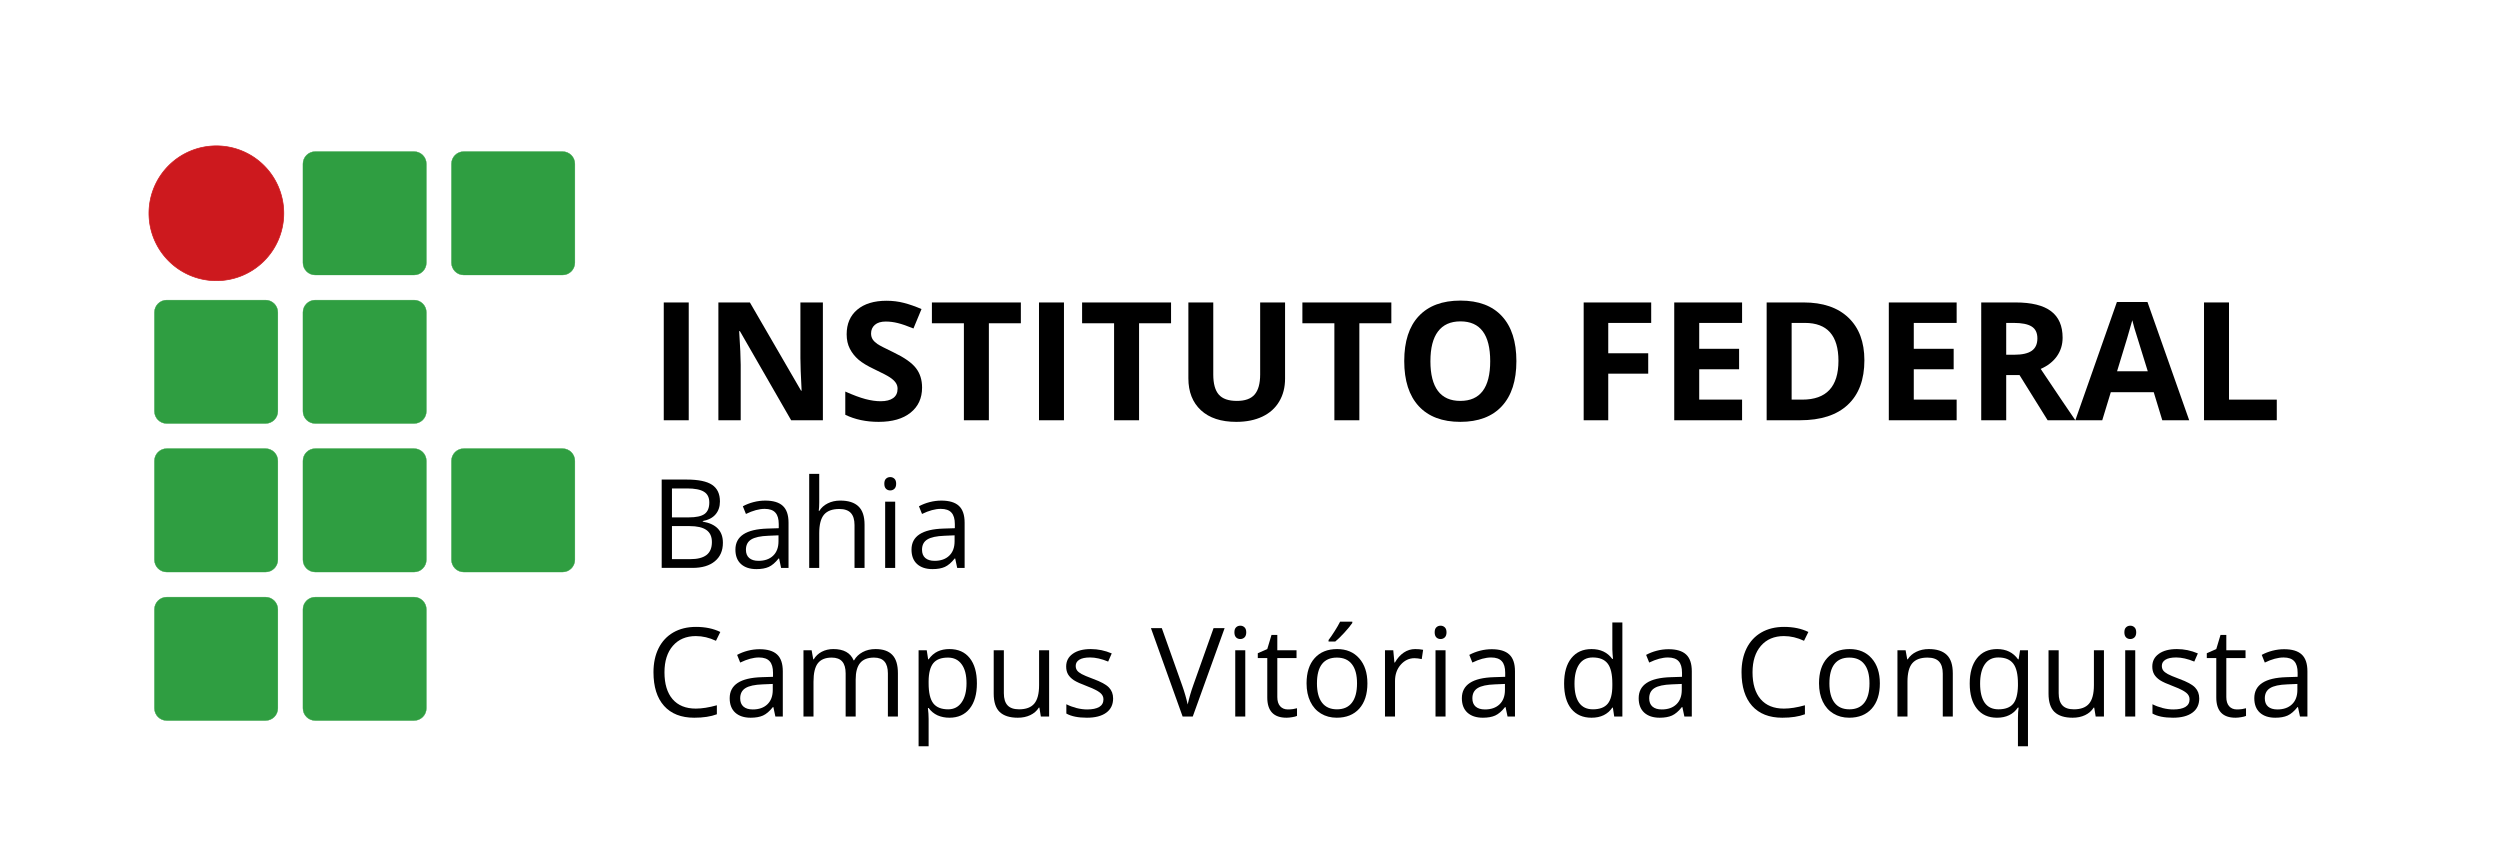 <?xml version="1.0" encoding="UTF-8" standalone="no"?>
<svg
   xmlns:dc="http://purl.org/dc/elements/1.1/"
   xmlns:cc="http://creativecommons.org/ns#"
   xmlns:rdf="http://www.w3.org/1999/02/22-rdf-syntax-ns#"
   xmlns:svg="http://www.w3.org/2000/svg"
   xmlns="http://www.w3.org/2000/svg"
   xmlns:sodipodi="http://sodipodi.sourceforge.net/DTD/sodipodi-0.dtd"
   xmlns:inkscape="http://www.inkscape.org/namespaces/inkscape"
   width="2040"
   height="706"
   viewBox="0 0 539.75 186.796"
   version="1.1"
   id="svg8"
   inkscape:version="0.92.5 (2060ec1f9f, 2020-04-08)"
   sodipodi:docname="MARCA_IFBA_CAMPUS_HORIZONTAL_curta_tipografia_preta_CMYK_VITORIA_CONQUISTA.svg">
  <title
     id="title3527">MARCA_IFBA_CAMPUS_HORIZONTAL_curta_tipografia_preta_CMYK_VITORIA CONQUISTA</title>
  <defs
     id="defs2" />
  <sodipodi:namedview
     id="base"
     pagecolor="#ffffff"
     bordercolor="#666666"
     borderopacity="1.0"
     inkscape:pageopacity="0.0"
     inkscape:pageshadow="2"
     inkscape:zoom="0.32"
     inkscape:cx="290.82137"
     inkscape:cy="-108.6542"
     inkscape:document-units="mm"
     inkscape:current-layer="layer4"
     inkscape:document-rotation="0"
     showgrid="false"
     showguides="true"
     inkscape:guide-bbox="true"
     units="px"
     inkscape:window-width="1848"
     inkscape:window-height="1016"
     inkscape:window-x="972"
     inkscape:window-y="27"
     inkscape:window-maximized="1">
    <inkscape:grid
       type="xygrid"
       id="grid833" />
  </sodipodi:namedview>
  <g
     inkscape:groupmode="layer"
     id="layer2"
     inkscape:label="matriz de fundo"
     style="display:none;opacity:0"
     sodipodi:insensitive="true">
    <g
       id="g1597"
       style="display:inline;opacity:1;mix-blend-mode:normal">
      <rect
         style="opacity:0.232;mix-blend-mode:normal;fill:#b3b3b3;fill-opacity:1;stroke:#b3b3b3;stroke-width:0.082;stroke-miterlimit:4;stroke-dasharray:none;stroke-dashoffset:1.1"
         id="rect1274"
         width="26.638"
         height="26.638"
         x="1.281"
         y="0.664"
         rx="2.656"
         ry="2.656" />
      <rect
         style="opacity:0.232;mix-blend-mode:normal;fill:#b3b3b3;fill-opacity:1;stroke:#b3b3b3;stroke-width:0.082;stroke-miterlimit:4;stroke-dasharray:none;stroke-dashoffset:1.1"
         id="rect1295"
         width="26.638"
         height="26.638"
         x="65.41"
         y="0.664"
         rx="2.656"
         ry="2.656" />
      <rect
         style="opacity:0.232;mix-blend-mode:normal;fill:#b3b3b3;fill-opacity:1;stroke:#b3b3b3;stroke-width:0.082;stroke-miterlimit:4;stroke-dasharray:none;stroke-dashoffset:1.1"
         id="rect1297"
         width="26.638"
         height="26.638"
         x="33.346"
         y="0.664"
         rx="2.656"
         ry="2.656" />
      <rect
         style="opacity:0.232;mix-blend-mode:normal;fill:#b3b3b3;fill-opacity:1;stroke:#b3b3b3;stroke-width:0.082;stroke-miterlimit:4;stroke-dasharray:none;stroke-dashoffset:1.1"
         id="rect1299"
         width="26.638"
         height="26.638"
         x="161.603"
         y="0.664"
         rx="2.656"
         ry="2.656" />
      <rect
         style="opacity:0.232;mix-blend-mode:normal;fill:#b3b3b3;fill-opacity:1;stroke:#b3b3b3;stroke-width:0.082;stroke-miterlimit:4;stroke-dasharray:none;stroke-dashoffset:1.1"
         id="rect1301"
         width="26.638"
         height="26.638"
         x="129.539"
         y="0.664"
         rx="2.656"
         ry="2.656" />
      <rect
         style="opacity:0.232;mix-blend-mode:normal;fill:#b3b3b3;fill-opacity:1;stroke:#b3b3b3;stroke-width:0.082;stroke-miterlimit:4;stroke-dasharray:none;stroke-dashoffset:1.1"
         id="rect1303"
         width="26.638"
         height="26.638"
         x="97.474"
         y="0.664"
         rx="2.656"
         ry="2.656" />
      <rect
         style="display:inline;opacity:0.232;mix-blend-mode:normal;fill:#b3b3b3;fill-opacity:1;stroke:#b3b3b3;stroke-width:0.082;stroke-miterlimit:4;stroke-dasharray:none;stroke-dashoffset:1.1"
         id="rect1274-4"
         width="26.638"
         height="26.638"
         x="193.668"
         y="0.664"
         rx="2.656"
         ry="2.656" />
      <rect
         style="display:inline;opacity:0.232;mix-blend-mode:normal;fill:#b3b3b3;fill-opacity:1;stroke:#b3b3b3;stroke-width:0.082;stroke-miterlimit:4;stroke-dasharray:none;stroke-dashoffset:1.1"
         id="rect1295-2"
         width="26.638"
         height="26.638"
         x="257.796"
         y="0.664"
         rx="2.656"
         ry="2.656" />
      <rect
         style="display:inline;opacity:0.232;mix-blend-mode:normal;fill:#b3b3b3;fill-opacity:1;stroke:#b3b3b3;stroke-width:0.082;stroke-miterlimit:4;stroke-dasharray:none;stroke-dashoffset:1.1"
         id="rect1297-5"
         width="26.638"
         height="26.638"
         x="225.732"
         y="0.664"
         rx="2.656"
         ry="2.656" />
      <rect
         style="display:inline;opacity:0.232;mix-blend-mode:normal;fill:#b3b3b3;fill-opacity:1;stroke:#b3b3b3;stroke-width:0.082;stroke-miterlimit:4;stroke-dasharray:none;stroke-dashoffset:1.1"
         id="rect1299-9"
         width="26.638"
         height="26.638"
         x="353.989"
         y="0.664"
         rx="2.656"
         ry="2.656" />
      <rect
         style="display:inline;opacity:0.232;mix-blend-mode:normal;fill:#b3b3b3;fill-opacity:1;stroke:#b3b3b3;stroke-width:0.082;stroke-miterlimit:4;stroke-dasharray:none;stroke-dashoffset:1.1"
         id="rect1301-1"
         width="26.638"
         height="26.638"
         x="321.925"
         y="0.664"
         rx="2.656"
         ry="2.656" />
      <rect
         style="display:inline;opacity:0.232;mix-blend-mode:normal;fill:#b3b3b3;fill-opacity:1;stroke:#b3b3b3;stroke-width:0.082;stroke-miterlimit:4;stroke-dasharray:none;stroke-dashoffset:1.1"
         id="rect1303-3"
         width="26.638"
         height="26.638"
         x="289.861"
         y="0.664"
         rx="2.656"
         ry="2.656" />
      <rect
         style="display:inline;opacity:0.232;mix-blend-mode:normal;fill:#b3b3b3;fill-opacity:1;stroke:#b3b3b3;stroke-width:0.082;stroke-miterlimit:4;stroke-dasharray:none;stroke-dashoffset:1.1"
         id="rect1299-9-4"
         width="26.638"
         height="26.638"
         x="450.182"
         y="0.664"
         rx="2.656"
         ry="2.656" />
      <rect
         style="display:inline;opacity:0.232;mix-blend-mode:normal;fill:#b3b3b3;fill-opacity:1;stroke:#b3b3b3;stroke-width:0.082;stroke-miterlimit:4;stroke-dasharray:none;stroke-dashoffset:1.1"
         id="rect1301-1-1"
         width="26.638"
         height="26.638"
         x="418.118"
         y="0.664"
         rx="2.656"
         ry="2.656" />
      <rect
         style="display:inline;opacity:0.232;mix-blend-mode:normal;fill:#b3b3b3;fill-opacity:1;stroke:#b3b3b3;stroke-width:0.082;stroke-miterlimit:4;stroke-dasharray:none;stroke-dashoffset:1.1"
         id="rect1303-3-0"
         width="26.638"
         height="26.638"
         x="386.054"
         y="0.664"
         rx="2.656"
         ry="2.656" />
      <rect
         style="display:inline;opacity:0.232;mix-blend-mode:normal;fill:#b3b3b3;fill-opacity:1;stroke:#b3b3b3;stroke-width:0.082;stroke-miterlimit:4;stroke-dasharray:none;stroke-dashoffset:1.1"
         id="rect1274-7"
         width="26.638"
         height="26.638"
         x="1.281"
         y="32.728"
         rx="2.656"
         ry="2.656" />
      <rect
         style="display:inline;opacity:0.232;mix-blend-mode:normal;fill:#b3b3b3;fill-opacity:1;stroke:#b3b3b3;stroke-width:0.082;stroke-miterlimit:4;stroke-dasharray:none;stroke-dashoffset:1.1"
         id="rect1295-5"
         width="26.638"
         height="26.638"
         x="65.41"
         y="32.728"
         rx="2.656"
         ry="2.656" />
      <rect
         style="display:inline;opacity:0.232;mix-blend-mode:normal;fill:#b3b3b3;fill-opacity:1;stroke:#b3b3b3;stroke-width:0.082;stroke-miterlimit:4;stroke-dasharray:none;stroke-dashoffset:1.1"
         id="rect1297-1"
         width="26.638"
         height="26.638"
         x="33.396"
         y="32.728"
         rx="2.656"
         ry="2.656" />
      <rect
         style="display:inline;opacity:0.232;mix-blend-mode:normal;fill:#b3b3b3;fill-opacity:1;stroke:#b3b3b3;stroke-width:0.082;stroke-miterlimit:4;stroke-dasharray:none;stroke-dashoffset:1.1"
         id="rect1299-5"
         width="26.638"
         height="26.638"
         x="161.603"
         y="32.728"
         rx="2.656"
         ry="2.656" />
      <rect
         style="display:inline;opacity:0.232;mix-blend-mode:normal;fill:#b3b3b3;fill-opacity:1;stroke:#b3b3b3;stroke-width:0.082;stroke-miterlimit:4;stroke-dasharray:none;stroke-dashoffset:1.1"
         id="rect1301-4"
         width="26.638"
         height="26.638"
         x="129.539"
         y="32.728"
         rx="2.656"
         ry="2.656" />
      <rect
         style="display:inline;opacity:0.232;mix-blend-mode:normal;fill:#b3b3b3;fill-opacity:1;stroke:#b3b3b3;stroke-width:0.082;stroke-miterlimit:4;stroke-dasharray:none;stroke-dashoffset:1.1"
         id="rect1303-39"
         width="26.638"
         height="26.638"
         x="97.474"
         y="32.728"
         rx="2.656"
         ry="2.656" />
      <rect
         style="display:inline;opacity:0.232;mix-blend-mode:normal;fill:#b3b3b3;fill-opacity:1;stroke:#b3b3b3;stroke-width:0.082;stroke-miterlimit:4;stroke-dasharray:none;stroke-dashoffset:1.1"
         id="rect1274-4-4"
         width="26.638"
         height="26.638"
         x="193.668"
         y="32.728"
         rx="2.656"
         ry="2.656" />
      <rect
         style="display:inline;opacity:0.232;mix-blend-mode:normal;fill:#b3b3b3;fill-opacity:1;stroke:#b3b3b3;stroke-width:0.082;stroke-miterlimit:4;stroke-dasharray:none;stroke-dashoffset:1.1"
         id="rect1295-2-9"
         width="26.638"
         height="26.638"
         x="257.796"
         y="32.728"
         rx="2.656"
         ry="2.656" />
      <rect
         style="display:inline;opacity:0.232;mix-blend-mode:normal;fill:#b3b3b3;fill-opacity:1;stroke:#b3b3b3;stroke-width:0.082;stroke-miterlimit:4;stroke-dasharray:none;stroke-dashoffset:1.1"
         id="rect1297-5-2"
         width="26.638"
         height="26.638"
         x="225.732"
         y="32.728"
         rx="2.656"
         ry="2.656" />
      <rect
         style="display:inline;opacity:0.232;mix-blend-mode:normal;fill:#b3b3b3;fill-opacity:1;stroke:#b3b3b3;stroke-width:0.082;stroke-miterlimit:4;stroke-dasharray:none;stroke-dashoffset:1.1"
         id="rect1299-9-0"
         width="26.638"
         height="26.638"
         x="353.989"
         y="32.728"
         rx="2.656"
         ry="2.656" />
      <rect
         style="display:inline;opacity:0.232;mix-blend-mode:normal;fill:#b3b3b3;fill-opacity:1;stroke:#b3b3b3;stroke-width:0.082;stroke-miterlimit:4;stroke-dasharray:none;stroke-dashoffset:1.1"
         id="rect1301-1-6"
         width="26.638"
         height="26.638"
         x="321.925"
         y="32.728"
         rx="2.656"
         ry="2.656" />
      <rect
         style="display:inline;opacity:0.232;mix-blend-mode:normal;fill:#b3b3b3;fill-opacity:1;stroke:#b3b3b3;stroke-width:0.082;stroke-miterlimit:4;stroke-dasharray:none;stroke-dashoffset:1.1"
         id="rect1303-3-2"
         width="26.638"
         height="26.638"
         x="289.861"
         y="32.728"
         rx="2.656"
         ry="2.656" />
      <rect
         style="display:inline;opacity:0.232;mix-blend-mode:normal;fill:#b3b3b3;fill-opacity:1;stroke:#b3b3b3;stroke-width:0.082;stroke-miterlimit:4;stroke-dasharray:none;stroke-dashoffset:1.1"
         id="rect1299-9-4-0"
         width="26.638"
         height="26.638"
         x="450.182"
         y="32.728"
         rx="2.656"
         ry="2.656" />
      <rect
         style="display:inline;opacity:0.232;mix-blend-mode:normal;fill:#b3b3b3;fill-opacity:1;stroke:#b3b3b3;stroke-width:0.082;stroke-miterlimit:4;stroke-dasharray:none;stroke-dashoffset:1.1"
         id="rect1301-1-1-9"
         width="26.638"
         height="26.638"
         x="418.118"
         y="32.728"
         rx="2.656"
         ry="2.656" />
      <rect
         style="display:inline;opacity:0.232;mix-blend-mode:normal;fill:#b3b3b3;fill-opacity:1;stroke:#b3b3b3;stroke-width:0.082;stroke-miterlimit:4;stroke-dasharray:none;stroke-dashoffset:1.1"
         id="rect1303-3-0-6"
         width="26.638"
         height="26.638"
         x="386.054"
         y="32.728"
         rx="2.656"
         ry="2.656" />
      <rect
         style="display:inline;opacity:0.232;mix-blend-mode:normal;fill:#b3b3b3;fill-opacity:1;stroke:#b3b3b3;stroke-width:0.082;stroke-miterlimit:4;stroke-dasharray:none;stroke-dashoffset:1.1"
         id="rect1274-41"
         width="26.638"
         height="26.638"
         x="1.281"
         y="64.792"
         rx="2.656"
         ry="2.656" />
      <rect
         style="display:inline;opacity:0.232;mix-blend-mode:normal;fill:#b3b3b3;fill-opacity:1;stroke:#b3b3b3;stroke-width:0.082;stroke-miterlimit:4;stroke-dasharray:none;stroke-dashoffset:1.1"
         id="rect1295-9"
         width="26.638"
         height="26.638"
         x="65.41"
         y="64.792"
         rx="2.656"
         ry="2.656" />
      <rect
         style="display:inline;opacity:0.232;mix-blend-mode:normal;fill:#b3b3b3;fill-opacity:1;stroke:#b3b3b3;stroke-width:0.082;stroke-miterlimit:4;stroke-dasharray:none;stroke-dashoffset:1.1"
         id="rect1297-8"
         width="26.638"
         height="26.638"
         x="33.346"
         y="64.792"
         rx="2.656"
         ry="2.656" />
      <rect
         style="display:inline;opacity:0.232;mix-blend-mode:normal;fill:#b3b3b3;fill-opacity:1;stroke:#b3b3b3;stroke-width:0.082;stroke-miterlimit:4;stroke-dasharray:none;stroke-dashoffset:1.1"
         id="rect1299-6"
         width="26.638"
         height="26.638"
         x="161.603"
         y="64.792"
         rx="2.656"
         ry="2.656" />
      <rect
         style="display:inline;opacity:0.232;mix-blend-mode:normal;fill:#b3b3b3;fill-opacity:1;stroke:#b3b3b3;stroke-width:0.082;stroke-miterlimit:4;stroke-dasharray:none;stroke-dashoffset:1.1"
         id="rect1301-8"
         width="26.638"
         height="26.638"
         x="129.539"
         y="64.792"
         rx="2.656"
         ry="2.656" />
      <rect
         style="display:inline;opacity:0.232;mix-blend-mode:normal;fill:#b3b3b3;fill-opacity:1;stroke:#b3b3b3;stroke-width:0.082;stroke-miterlimit:4;stroke-dasharray:none;stroke-dashoffset:1.1"
         id="rect1303-8"
         width="26.638"
         height="26.638"
         x="97.474"
         y="64.792"
         rx="2.656"
         ry="2.656" />
      <rect
         style="display:inline;opacity:0.232;mix-blend-mode:normal;fill:#b3b3b3;fill-opacity:1;stroke:#b3b3b3;stroke-width:0.082;stroke-miterlimit:4;stroke-dasharray:none;stroke-dashoffset:1.1"
         id="rect1274-4-42"
         width="26.638"
         height="26.638"
         x="193.668"
         y="64.792"
         rx="2.656"
         ry="2.656" />
      <rect
         style="display:inline;opacity:0.232;mix-blend-mode:normal;fill:#b3b3b3;fill-opacity:1;stroke:#b3b3b3;stroke-width:0.082;stroke-miterlimit:4;stroke-dasharray:none;stroke-dashoffset:1.1"
         id="rect1295-2-98"
         width="26.638"
         height="26.638"
         x="257.796"
         y="64.792"
         rx="2.656"
         ry="2.656" />
      <rect
         style="display:inline;opacity:0.232;mix-blend-mode:normal;fill:#b3b3b3;fill-opacity:1;stroke:#b3b3b3;stroke-width:0.082;stroke-miterlimit:4;stroke-dasharray:none;stroke-dashoffset:1.1"
         id="rect1297-5-1"
         width="26.638"
         height="26.638"
         x="225.732"
         y="64.792"
         rx="2.656"
         ry="2.656" />
      <rect
         style="display:inline;opacity:0.232;mix-blend-mode:normal;fill:#b3b3b3;fill-opacity:1;stroke:#b3b3b3;stroke-width:0.082;stroke-miterlimit:4;stroke-dasharray:none;stroke-dashoffset:1.1"
         id="rect1299-9-2"
         width="26.638"
         height="26.638"
         x="353.989"
         y="64.792"
         rx="2.656"
         ry="2.656" />
      <rect
         style="display:inline;opacity:0.232;mix-blend-mode:normal;fill:#b3b3b3;fill-opacity:1;stroke:#b3b3b3;stroke-width:0.082;stroke-miterlimit:4;stroke-dasharray:none;stroke-dashoffset:1.1"
         id="rect1301-1-2"
         width="26.638"
         height="26.638"
         x="321.925"
         y="64.792"
         rx="2.656"
         ry="2.656" />
      <rect
         style="display:inline;opacity:0.232;mix-blend-mode:normal;fill:#b3b3b3;fill-opacity:1;stroke:#b3b3b3;stroke-width:0.082;stroke-miterlimit:4;stroke-dasharray:none;stroke-dashoffset:1.1"
         id="rect1303-3-3"
         width="26.638"
         height="26.638"
         x="289.861"
         y="64.792"
         rx="2.656"
         ry="2.656" />
      <rect
         style="display:inline;opacity:0.232;mix-blend-mode:normal;fill:#b3b3b3;fill-opacity:1;stroke:#b3b3b3;stroke-width:0.082;stroke-miterlimit:4;stroke-dasharray:none;stroke-dashoffset:1.1"
         id="rect1299-9-4-8"
         width="26.638"
         height="26.638"
         x="450.182"
         y="64.792"
         rx="2.656"
         ry="2.656" />
      <rect
         style="display:inline;opacity:0.232;mix-blend-mode:normal;fill:#b3b3b3;fill-opacity:1;stroke:#b3b3b3;stroke-width:0.082;stroke-miterlimit:4;stroke-dasharray:none;stroke-dashoffset:1.1"
         id="rect1301-1-1-8"
         width="26.638"
         height="26.638"
         x="418.118"
         y="64.792"
         rx="2.656"
         ry="2.656" />
      <rect
         style="display:inline;opacity:0.232;mix-blend-mode:normal;fill:#b3b3b3;fill-opacity:1;stroke:#b3b3b3;stroke-width:0.082;stroke-miterlimit:4;stroke-dasharray:none;stroke-dashoffset:1.1"
         id="rect1303-3-0-2"
         width="26.638"
         height="26.638"
         x="386.054"
         y="64.792"
         rx="2.656"
         ry="2.656" />
      <rect
         style="display:inline;opacity:0.232;mix-blend-mode:normal;fill:#b3b3b3;fill-opacity:1;stroke:#b3b3b3;stroke-width:0.082;stroke-miterlimit:4;stroke-dasharray:none;stroke-dashoffset:1.1"
         id="rect1274-7-8"
         width="26.638"
         height="26.638"
         x="1.281"
         y="96.857"
         rx="2.656"
         ry="2.656" />
      <rect
         style="display:inline;opacity:0.232;mix-blend-mode:normal;fill:#b3b3b3;fill-opacity:1;stroke:#b3b3b3;stroke-width:0.082;stroke-miterlimit:4;stroke-dasharray:none;stroke-dashoffset:1.1"
         id="rect1295-5-9"
         width="26.638"
         height="26.638"
         x="65.41"
         y="96.857"
         rx="2.656"
         ry="2.656" />
      <rect
         style="display:inline;opacity:0.232;mix-blend-mode:normal;fill:#b3b3b3;fill-opacity:1;stroke:#b3b3b3;stroke-width:0.082;stroke-miterlimit:4;stroke-dasharray:none;stroke-dashoffset:1.1"
         id="rect1297-1-5"
         width="26.638"
         height="26.638"
         x="33.346"
         y="96.857"
         rx="2.656"
         ry="2.656" />
      <rect
         style="display:inline;opacity:0.232;mix-blend-mode:normal;fill:#b3b3b3;fill-opacity:1;stroke:#b3b3b3;stroke-width:0.082;stroke-miterlimit:4;stroke-dasharray:none;stroke-dashoffset:1.1"
         id="rect1299-5-3"
         width="26.638"
         height="26.638"
         x="161.603"
         y="96.857"
         rx="2.656"
         ry="2.656" />
      <rect
         style="display:inline;opacity:0.232;mix-blend-mode:normal;fill:#b3b3b3;fill-opacity:1;stroke:#b3b3b3;stroke-width:0.082;stroke-miterlimit:4;stroke-dasharray:none;stroke-dashoffset:1.1"
         id="rect1301-4-4"
         width="26.638"
         height="26.638"
         x="129.539"
         y="96.857"
         rx="2.656"
         ry="2.656" />
      <rect
         style="display:inline;opacity:0.232;mix-blend-mode:normal;fill:#b3b3b3;fill-opacity:1;stroke:#b3b3b3;stroke-width:0.082;stroke-miterlimit:4;stroke-dasharray:none;stroke-dashoffset:1.1"
         id="rect1303-39-8"
         width="26.638"
         height="26.638"
         x="97.474"
         y="96.857"
         rx="2.656"
         ry="2.656" />
      <rect
         style="display:inline;opacity:0.232;mix-blend-mode:normal;fill:#b3b3b3;fill-opacity:1;stroke:#b3b3b3;stroke-width:0.082;stroke-miterlimit:4;stroke-dasharray:none;stroke-dashoffset:1.1"
         id="rect1274-4-4-1"
         width="26.638"
         height="26.638"
         x="193.668"
         y="96.857"
         rx="2.656"
         ry="2.656" />
      <rect
         style="display:inline;opacity:0.232;mix-blend-mode:normal;fill:#b3b3b3;fill-opacity:1;stroke:#b3b3b3;stroke-width:0.082;stroke-miterlimit:4;stroke-dasharray:none;stroke-dashoffset:1.1"
         id="rect1295-2-9-2"
         width="26.638"
         height="26.638"
         x="257.796"
         y="96.857"
         rx="2.656"
         ry="2.656" />
      <rect
         style="display:inline;opacity:0.232;mix-blend-mode:normal;fill:#b3b3b3;fill-opacity:1;stroke:#b3b3b3;stroke-width:0.082;stroke-miterlimit:4;stroke-dasharray:none;stroke-dashoffset:1.1"
         id="rect1297-5-2-9"
         width="26.638"
         height="26.638"
         x="225.732"
         y="96.857"
         rx="2.656"
         ry="2.656" />
      <rect
         style="display:inline;opacity:0.232;mix-blend-mode:normal;fill:#b3b3b3;fill-opacity:1;stroke:#b3b3b3;stroke-width:0.082;stroke-miterlimit:4;stroke-dasharray:none;stroke-dashoffset:1.1"
         id="rect1299-9-0-5"
         width="26.638"
         height="26.638"
         x="353.989"
         y="96.857"
         rx="2.656"
         ry="2.656" />
      <rect
         style="display:inline;opacity:0.232;mix-blend-mode:normal;fill:#b3b3b3;fill-opacity:1;stroke:#b3b3b3;stroke-width:0.082;stroke-miterlimit:4;stroke-dasharray:none;stroke-dashoffset:1.1"
         id="rect1301-1-6-0"
         width="26.638"
         height="26.638"
         x="321.925"
         y="96.857"
         rx="2.656"
         ry="2.656" />
      <rect
         style="display:inline;opacity:0.232;mix-blend-mode:normal;fill:#b3b3b3;fill-opacity:1;stroke:#b3b3b3;stroke-width:0.082;stroke-miterlimit:4;stroke-dasharray:none;stroke-dashoffset:1.1"
         id="rect1303-3-2-4"
         width="26.638"
         height="26.638"
         x="289.861"
         y="96.857"
         rx="2.656"
         ry="2.656" />
      <rect
         style="display:inline;opacity:0.232;mix-blend-mode:normal;fill:#b3b3b3;fill-opacity:1;stroke:#b3b3b3;stroke-width:0.082;stroke-miterlimit:4;stroke-dasharray:none;stroke-dashoffset:1.1"
         id="rect1299-9-4-0-6"
         width="26.638"
         height="26.638"
         x="450.182"
         y="96.857"
         rx="2.656"
         ry="2.656" />
      <rect
         style="display:inline;opacity:0.232;mix-blend-mode:normal;fill:#b3b3b3;fill-opacity:1;stroke:#b3b3b3;stroke-width:0.082;stroke-miterlimit:4;stroke-dasharray:none;stroke-dashoffset:1.1"
         id="rect1301-1-1-9-6"
         width="26.638"
         height="26.638"
         x="418.118"
         y="96.857"
         rx="2.656"
         ry="2.656" />
      <rect
         style="display:inline;opacity:0.232;mix-blend-mode:normal;fill:#b3b3b3;fill-opacity:1;stroke:#b3b3b3;stroke-width:0.082;stroke-miterlimit:4;stroke-dasharray:none;stroke-dashoffset:1.1"
         id="rect1303-3-0-6-0"
         width="26.638"
         height="26.638"
         x="386.054"
         y="96.857"
         rx="2.656"
         ry="2.656" />
      <rect
         style="display:inline;opacity:0.232;mix-blend-mode:normal;fill:#b3b3b3;fill-opacity:1;stroke:#b3b3b3;stroke-width:0.082;stroke-miterlimit:4;stroke-dasharray:none;stroke-dashoffset:1.1"
         id="rect1274-2"
         width="26.638"
         height="26.638"
         x="1.281"
         y="128.921"
         rx="2.656"
         ry="2.656" />
      <rect
         style="display:inline;opacity:0.232;mix-blend-mode:normal;fill:#b3b3b3;fill-opacity:1;stroke:#b3b3b3;stroke-width:0.082;stroke-miterlimit:4;stroke-dasharray:none;stroke-dashoffset:1.1"
         id="rect1295-26"
         width="26.638"
         height="26.638"
         x="65.41"
         y="128.921"
         rx="2.656"
         ry="2.656" />
      <rect
         style="display:inline;opacity:0.232;mix-blend-mode:normal;fill:#b3b3b3;fill-opacity:1;stroke:#b3b3b3;stroke-width:0.082;stroke-miterlimit:4;stroke-dasharray:none;stroke-dashoffset:1.1"
         id="rect1297-82"
         width="26.638"
         height="26.638"
         x="33.346"
         y="128.921"
         rx="2.656"
         ry="2.656" />
      <rect
         style="display:inline;opacity:0.232;mix-blend-mode:normal;fill:#b3b3b3;fill-opacity:1;stroke:#b3b3b3;stroke-width:0.082;stroke-miterlimit:4;stroke-dasharray:none;stroke-dashoffset:1.1"
         id="rect1299-52"
         width="26.638"
         height="26.638"
         x="161.603"
         y="128.921"
         rx="2.656"
         ry="2.656" />
      <rect
         style="display:inline;opacity:0.232;mix-blend-mode:normal;fill:#b3b3b3;fill-opacity:1;stroke:#b3b3b3;stroke-width:0.082;stroke-miterlimit:4;stroke-dasharray:none;stroke-dashoffset:1.1"
         id="rect1301-7"
         width="26.638"
         height="26.638"
         x="129.539"
         y="128.921"
         rx="2.656"
         ry="2.656" />
      <rect
         style="display:inline;opacity:0.232;mix-blend-mode:normal;fill:#b3b3b3;fill-opacity:1;stroke:#b3b3b3;stroke-width:0.082;stroke-miterlimit:4;stroke-dasharray:none;stroke-dashoffset:1.1"
         id="rect1303-81"
         width="26.638"
         height="26.638"
         x="97.474"
         y="128.921"
         rx="2.656"
         ry="2.656" />
      <rect
         style="display:inline;opacity:0.232;mix-blend-mode:normal;fill:#b3b3b3;fill-opacity:1;stroke:#b3b3b3;stroke-width:0.082;stroke-miterlimit:4;stroke-dasharray:none;stroke-dashoffset:1.1"
         id="rect1274-4-6"
         width="26.638"
         height="26.638"
         x="193.668"
         y="128.921"
         rx="2.656"
         ry="2.656" />
      <rect
         style="display:inline;opacity:0.232;mix-blend-mode:normal;fill:#b3b3b3;fill-opacity:1;stroke:#b3b3b3;stroke-width:0.082;stroke-miterlimit:4;stroke-dasharray:none;stroke-dashoffset:1.1"
         id="rect1295-2-8"
         width="26.638"
         height="26.638"
         x="257.796"
         y="128.921"
         rx="2.656"
         ry="2.656" />
      <rect
         style="display:inline;opacity:0.232;mix-blend-mode:normal;fill:#b3b3b3;fill-opacity:1;stroke:#b3b3b3;stroke-width:0.082;stroke-miterlimit:4;stroke-dasharray:none;stroke-dashoffset:1.1"
         id="rect1297-5-6"
         width="26.638"
         height="26.638"
         x="225.732"
         y="128.921"
         rx="2.656"
         ry="2.656" />
      <rect
         style="display:inline;opacity:0.232;mix-blend-mode:normal;fill:#b3b3b3;fill-opacity:1;stroke:#b3b3b3;stroke-width:0.082;stroke-miterlimit:4;stroke-dasharray:none;stroke-dashoffset:1.1"
         id="rect1299-9-9"
         width="26.638"
         height="26.638"
         x="353.989"
         y="128.921"
         rx="2.656"
         ry="2.656" />
      <rect
         style="display:inline;opacity:0.232;mix-blend-mode:normal;fill:#b3b3b3;fill-opacity:1;stroke:#b3b3b3;stroke-width:0.082;stroke-miterlimit:4;stroke-dasharray:none;stroke-dashoffset:1.1"
         id="rect1301-1-7"
         width="26.638"
         height="26.638"
         x="321.925"
         y="128.921"
         rx="2.656"
         ry="2.656" />
      <rect
         style="display:inline;opacity:0.232;mix-blend-mode:normal;fill:#b3b3b3;fill-opacity:1;stroke:#b3b3b3;stroke-width:0.082;stroke-miterlimit:4;stroke-dasharray:none;stroke-dashoffset:1.1"
         id="rect1303-3-8"
         width="26.638"
         height="26.638"
         x="289.861"
         y="128.921"
         rx="2.656"
         ry="2.656" />
      <rect
         style="display:inline;opacity:0.232;mix-blend-mode:normal;fill:#b3b3b3;fill-opacity:1;stroke:#b3b3b3;stroke-width:0.082;stroke-miterlimit:4;stroke-dasharray:none;stroke-dashoffset:1.1"
         id="rect1299-9-4-5"
         width="26.638"
         height="26.638"
         x="450.182"
         y="128.921"
         rx="2.656"
         ry="2.656" />
      <rect
         style="display:inline;opacity:0.232;mix-blend-mode:normal;fill:#b3b3b3;fill-opacity:1;stroke:#b3b3b3;stroke-width:0.082;stroke-miterlimit:4;stroke-dasharray:none;stroke-dashoffset:1.1"
         id="rect1301-1-1-5"
         width="26.638"
         height="26.638"
         x="418.118"
         y="128.921"
         rx="2.656"
         ry="2.656" />
      <rect
         style="display:inline;opacity:0.232;mix-blend-mode:normal;fill:#b3b3b3;fill-opacity:1;stroke:#b3b3b3;stroke-width:0.082;stroke-miterlimit:4;stroke-dasharray:none;stroke-dashoffset:1.1"
         id="rect1303-3-0-5"
         width="26.638"
         height="26.638"
         x="386.054"
         y="128.921"
         rx="2.656"
         ry="2.656" />
      <rect
         style="display:inline;opacity:0.232;mix-blend-mode:normal;fill:#b3b3b3;fill-opacity:1;stroke:#b3b3b3;stroke-width:0.082;stroke-miterlimit:4;stroke-dasharray:none;stroke-dashoffset:1.1"
         id="rect1274-7-6"
         width="26.638"
         height="26.638"
         x="1.281"
         y="160.985"
         rx="2.656"
         ry="2.656" />
      <rect
         style="display:inline;opacity:0.232;mix-blend-mode:normal;fill:#b3b3b3;fill-opacity:1;stroke:#b3b3b3;stroke-width:0.082;stroke-miterlimit:4;stroke-dasharray:none;stroke-dashoffset:1.1"
         id="rect1295-5-3"
         width="26.638"
         height="26.638"
         x="65.41"
         y="160.985"
         rx="2.656"
         ry="2.656" />
      <rect
         style="display:inline;opacity:0.232;mix-blend-mode:normal;fill:#b3b3b3;fill-opacity:1;stroke:#b3b3b3;stroke-width:0.082;stroke-miterlimit:4;stroke-dasharray:none;stroke-dashoffset:1.1"
         id="rect1297-1-53"
         width="26.638"
         height="26.638"
         x="33.346"
         y="160.985"
         rx="2.656"
         ry="2.656" />
      <rect
         style="display:inline;opacity:0.232;mix-blend-mode:normal;fill:#b3b3b3;fill-opacity:1;stroke:#b3b3b3;stroke-width:0.082;stroke-miterlimit:4;stroke-dasharray:none;stroke-dashoffset:1.1"
         id="rect1299-5-4"
         width="26.638"
         height="26.638"
         x="161.603"
         y="160.985"
         rx="2.656"
         ry="2.656" />
      <rect
         style="display:inline;opacity:0.232;mix-blend-mode:normal;fill:#b3b3b3;fill-opacity:1;stroke:#b3b3b3;stroke-width:0.082;stroke-miterlimit:4;stroke-dasharray:none;stroke-dashoffset:1.1"
         id="rect1301-4-9"
         width="26.638"
         height="26.638"
         x="129.539"
         y="160.985"
         rx="2.656"
         ry="2.656" />
      <rect
         style="display:inline;opacity:0.232;mix-blend-mode:normal;fill:#b3b3b3;fill-opacity:1;stroke:#b3b3b3;stroke-width:0.082;stroke-miterlimit:4;stroke-dasharray:none;stroke-dashoffset:1.1"
         id="rect1303-39-9"
         width="26.638"
         height="26.638"
         x="97.474"
         y="160.985"
         rx="2.656"
         ry="2.656" />
      <rect
         style="display:inline;opacity:0.232;mix-blend-mode:normal;fill:#b3b3b3;fill-opacity:1;stroke:#b3b3b3;stroke-width:0.082;stroke-miterlimit:4;stroke-dasharray:none;stroke-dashoffset:1.1"
         id="rect1274-4-4-5"
         width="26.638"
         height="26.638"
         x="193.668"
         y="160.985"
         rx="2.656"
         ry="2.656" />
      <rect
         style="display:inline;opacity:0.232;mix-blend-mode:normal;fill:#b3b3b3;fill-opacity:1;stroke:#b3b3b3;stroke-width:0.082;stroke-miterlimit:4;stroke-dasharray:none;stroke-dashoffset:1.1"
         id="rect1295-2-9-7"
         width="26.638"
         height="26.638"
         x="257.796"
         y="160.985"
         rx="2.656"
         ry="2.656" />
      <rect
         style="display:inline;opacity:0.232;mix-blend-mode:normal;fill:#b3b3b3;fill-opacity:1;stroke:#b3b3b3;stroke-width:0.082;stroke-miterlimit:4;stroke-dasharray:none;stroke-dashoffset:1.1"
         id="rect1297-5-2-8"
         width="26.638"
         height="26.638"
         x="225.732"
         y="160.985"
         rx="2.656"
         ry="2.656" />
      <rect
         style="display:inline;opacity:0.232;mix-blend-mode:normal;fill:#b3b3b3;fill-opacity:1;stroke:#b3b3b3;stroke-width:0.082;stroke-miterlimit:4;stroke-dasharray:none;stroke-dashoffset:1.1"
         id="rect1299-9-0-8"
         width="26.638"
         height="26.638"
         x="353.989"
         y="160.985"
         rx="2.656"
         ry="2.656" />
      <rect
         style="display:inline;opacity:0.232;mix-blend-mode:normal;fill:#b3b3b3;fill-opacity:1;stroke:#b3b3b3;stroke-width:0.082;stroke-miterlimit:4;stroke-dasharray:none;stroke-dashoffset:1.1"
         id="rect1301-1-6-3"
         width="26.638"
         height="26.638"
         x="321.925"
         y="160.985"
         rx="2.656"
         ry="2.656" />
      <rect
         style="display:inline;opacity:0.232;mix-blend-mode:normal;fill:#b3b3b3;fill-opacity:1;stroke:#b3b3b3;stroke-width:0.082;stroke-miterlimit:4;stroke-dasharray:none;stroke-dashoffset:1.1"
         id="rect1303-3-2-5"
         width="26.638"
         height="26.638"
         x="289.861"
         y="160.985"
         rx="2.656"
         ry="2.656" />
      <rect
         style="display:inline;opacity:0.232;mix-blend-mode:normal;fill:#b3b3b3;fill-opacity:1;stroke:#b3b3b3;stroke-width:0.082;stroke-miterlimit:4;stroke-dasharray:none;stroke-dashoffset:1.1"
         id="rect1299-9-4-0-5"
         width="26.638"
         height="26.638"
         x="450.182"
         y="160.985"
         rx="2.656"
         ry="2.656" />
      <rect
         style="display:inline;opacity:0.232;mix-blend-mode:normal;fill:#b3b3b3;fill-opacity:1;stroke:#b3b3b3;stroke-width:0.082;stroke-miterlimit:4;stroke-dasharray:none;stroke-dashoffset:1.1"
         id="rect1301-1-1-9-9"
         width="26.638"
         height="26.638"
         x="418.118"
         y="160.985"
         rx="2.656"
         ry="2.656" />
      <rect
         style="display:inline;opacity:0.232;mix-blend-mode:normal;fill:#b3b3b3;fill-opacity:1;stroke:#b3b3b3;stroke-width:0.082;stroke-miterlimit:4;stroke-dasharray:none;stroke-dashoffset:1.1"
         id="rect1303-3-0-6-06"
         width="26.638"
         height="26.638"
         x="386.054"
         y="160.985"
         rx="2.656"
         ry="2.656" />
      <rect
         style="display:inline;opacity:0.232;mix-blend-mode:normal;fill:#b3b3b3;fill-opacity:1;stroke:#b3b3b3;stroke-width:0.082;stroke-miterlimit:4;stroke-dasharray:none;stroke-dashoffset:1.1"
         id="rect1299-9-4-57"
         width="26.638"
         height="26.638"
         x="514.311"
         y="0.664"
         rx="2.656"
         ry="2.656" />
      <rect
         style="display:inline;opacity:0.232;mix-blend-mode:normal;fill:#b3b3b3;fill-opacity:1;stroke:#b3b3b3;stroke-width:0.082;stroke-miterlimit:4;stroke-dasharray:none;stroke-dashoffset:1.1"
         id="rect1301-1-1-2"
         width="26.638"
         height="26.638"
         x="482.247"
         y="0.664"
         rx="2.656"
         ry="2.656" />
      <rect
         style="display:inline;opacity:0.232;mix-blend-mode:normal;fill:#b3b3b3;fill-opacity:1;stroke:#b3b3b3;stroke-width:0.082;stroke-miterlimit:4;stroke-dasharray:none;stroke-dashoffset:1.1"
         id="rect1299-9-4-0-59"
         width="26.638"
         height="26.638"
         x="514.311"
         y="32.728"
         rx="2.656"
         ry="2.656" />
      <rect
         style="display:inline;opacity:0.232;mix-blend-mode:normal;fill:#b3b3b3;fill-opacity:1;stroke:#b3b3b3;stroke-width:0.082;stroke-miterlimit:4;stroke-dasharray:none;stroke-dashoffset:1.1"
         id="rect1301-1-1-9-3"
         width="26.638"
         height="26.638"
         x="482.247"
         y="32.728"
         rx="2.656"
         ry="2.656" />
      <rect
         style="display:inline;opacity:0.232;mix-blend-mode:normal;fill:#b3b3b3;fill-opacity:1;stroke:#b3b3b3;stroke-width:0.082;stroke-miterlimit:4;stroke-dasharray:none;stroke-dashoffset:1.1"
         id="rect1299-9-4-8-3"
         width="26.638"
         height="26.638"
         x="514.311"
         y="64.792"
         rx="2.656"
         ry="2.656" />
      <rect
         style="display:inline;opacity:0.232;mix-blend-mode:normal;fill:#b3b3b3;fill-opacity:1;stroke:#b3b3b3;stroke-width:0.082;stroke-miterlimit:4;stroke-dasharray:none;stroke-dashoffset:1.1"
         id="rect1301-1-1-8-2"
         width="26.638"
         height="26.638"
         x="482.247"
         y="64.792"
         rx="2.656"
         ry="2.656" />
      <rect
         style="display:inline;opacity:0.232;mix-blend-mode:normal;fill:#b3b3b3;fill-opacity:1;stroke:#b3b3b3;stroke-width:0.082;stroke-miterlimit:4;stroke-dasharray:none;stroke-dashoffset:1.1"
         id="rect1299-9-4-0-6-4"
         width="26.638"
         height="26.638"
         x="514.311"
         y="96.857"
         rx="2.656"
         ry="2.656" />
      <rect
         style="display:inline;opacity:0.232;mix-blend-mode:normal;fill:#b3b3b3;fill-opacity:1;stroke:#b3b3b3;stroke-width:0.082;stroke-miterlimit:4;stroke-dasharray:none;stroke-dashoffset:1.1"
         id="rect1301-1-1-9-6-0"
         width="26.638"
         height="26.638"
         x="482.247"
         y="96.857"
         rx="2.656"
         ry="2.656" />
      <rect
         style="display:inline;opacity:0.232;mix-blend-mode:normal;fill:#b3b3b3;fill-opacity:1;stroke:#b3b3b3;stroke-width:0.082;stroke-miterlimit:4;stroke-dasharray:none;stroke-dashoffset:1.1"
         id="rect1299-9-4-5-6"
         width="26.638"
         height="26.638"
         x="514.311"
         y="128.921"
         rx="2.656"
         ry="2.656" />
      <rect
         style="display:inline;opacity:0.232;mix-blend-mode:normal;fill:#b3b3b3;fill-opacity:1;stroke:#b3b3b3;stroke-width:0.082;stroke-miterlimit:4;stroke-dasharray:none;stroke-dashoffset:1.1"
         id="rect1301-1-1-5-2"
         width="26.638"
         height="26.638"
         x="482.247"
         y="128.921"
         rx="2.656"
         ry="2.656" />
      <rect
         style="display:inline;opacity:0.232;mix-blend-mode:normal;fill:#b3b3b3;fill-opacity:1;stroke:#b3b3b3;stroke-width:0.082;stroke-miterlimit:4;stroke-dasharray:none;stroke-dashoffset:1.1"
         id="rect1299-9-4-0-5-6"
         width="26.638"
         height="26.638"
         x="514.311"
         y="160.985"
         rx="2.656"
         ry="2.656" />
      <rect
         style="display:inline;opacity:0.232;mix-blend-mode:normal;fill:#b3b3b3;fill-opacity:1;stroke:#b3b3b3;stroke-width:0.082;stroke-miterlimit:4;stroke-dasharray:none;stroke-dashoffset:1.1"
         id="rect1301-1-1-9-9-3"
         width="26.638"
         height="26.638"
         x="482.247"
         y="160.985"
         rx="2.656"
         ry="2.656" />
    </g>
  </g>
  <g
     inkscape:groupmode="layer"
     id="layer4"
     inkscape:label="Logo IFBA Conquista"
     style="display:inline">
    <g
       id="g160">
      <g
         id="g140">
        <path
           style="display:inline;mix-blend-mode:normal;fill:#2f9e41;fill-opacity:1;stroke:#2f9e41;stroke-width:0.082;stroke-miterlimit:4;stroke-dasharray:none;stroke-dashoffset:1.1"
           d="m 68.066,32.728 h 21.327 c 1.471,0 2.656,1.184 2.656,2.656 v 21.327 c 0,1.471 -1.184,2.656 -2.656,2.656 h -21.327 c -1.471,0 -2.656,-1.184 -2.656,-2.656 V 35.384 c 0,-1.471 1.184,-2.656 2.656,-2.656 z"
           id="rect1274-40" />
        <path
           style="display:inline;mix-blend-mode:normal;fill:#2f9e41;fill-opacity:1;stroke:#2f9e41;stroke-width:0.082;stroke-miterlimit:4;stroke-dasharray:none;stroke-dashoffset:1.1"
           d="m 100.13,32.728 h 21.327 c 1.471,0 2.656,1.184 2.656,2.656 v 21.327 c 0,1.471 -1.184,2.656 -2.656,2.656 h -21.327 c -1.471,0 -2.656,-1.184 -2.656,-2.656 V 35.384 c 0,-1.471 1.184,-2.656 2.656,-2.656 z"
           id="rect2837" />
        <path
           style="display:inline;mix-blend-mode:normal;fill:#2f9e41;fill-opacity:1;stroke:#2f9e41;stroke-width:0.082;stroke-miterlimit:4;stroke-dasharray:none;stroke-dashoffset:1.1"
           d="m 68.066,64.792 h 21.327 c 1.471,0 2.656,1.184 2.656,2.656 v 21.327 c 0,1.471 -1.184,2.656 -2.656,2.656 h -21.327 c -1.471,0 -2.656,-1.184 -2.656,-2.656 v -21.327 c 0,-1.471 1.184,-2.656 2.656,-2.656 z"
           id="rect2839" />
        <path
           style="display:inline;mix-blend-mode:normal;fill:#2f9e41;fill-opacity:1;stroke:#2f9e41;stroke-width:0.082;stroke-miterlimit:4;stroke-dasharray:none;stroke-dashoffset:1.1"
           d="m 68.066,96.857 h 21.327 c 1.471,0 2.656,1.184 2.656,2.656 v 21.327 c 0,1.471 -1.184,2.656 -2.656,2.656 h -21.327 c -1.471,0 -2.656,-1.184 -2.656,-2.656 V 99.512 c 0,-1.471 1.184,-2.656 2.656,-2.656 z"
           id="rect2841" />
        <path
           style="display:inline;mix-blend-mode:normal;fill:#2f9e41;fill-opacity:1;stroke:#2f9e41;stroke-width:0.082;stroke-miterlimit:4;stroke-dasharray:none;stroke-dashoffset:1.1"
           d="m 68.066,128.921 h 21.327 c 1.471,0 2.656,1.184 2.656,2.656 v 21.327 c 0,1.471 -1.184,2.656 -2.656,2.656 H 68.066 c -1.471,0 -2.656,-1.184 -2.656,-2.656 v -21.327 c 0,-1.471 1.184,-2.656 2.656,-2.656 z"
           id="rect2843" />
        <path
           style="display:inline;mix-blend-mode:normal;fill:#2f9e41;fill-opacity:1;stroke:#2f9e41;stroke-width:0.082;stroke-miterlimit:4;stroke-dasharray:none;stroke-dashoffset:1.1"
           d="m 100.13,96.857 h 21.327 c 1.471,0 2.656,1.184 2.656,2.656 v 21.327 c 0,1.471 -1.184,2.656 -2.656,2.656 h -21.327 c -1.471,0 -2.656,-1.184 -2.656,-2.656 V 99.512 c 0,-1.471 1.184,-2.656 2.656,-2.656 z"
           id="rect2845" />
        <path
           style="display:inline;mix-blend-mode:normal;fill:#2f9e41;fill-opacity:1;stroke:#2f9e41;stroke-width:0.082;stroke-miterlimit:4;stroke-dasharray:none;stroke-dashoffset:1.1"
           d="M 36.001,64.792 H 57.328 c 1.471,0 2.656,1.184 2.656,2.656 v 21.327 c 0,1.471 -1.184,2.656 -2.656,2.656 H 36.001 c -1.471,0 -2.656,-1.184 -2.656,-2.656 v -21.327 c 0,-1.471 1.184,-2.656 2.656,-2.656 z"
           id="rect2847" />
        <path
           style="display:inline;mix-blend-mode:normal;fill:#2f9e41;fill-opacity:1;stroke:#2f9e41;stroke-width:0.082;stroke-miterlimit:4;stroke-dasharray:none;stroke-dashoffset:1.1"
           d="M 36.001,96.857 H 57.328 c 1.471,0 2.656,1.184 2.656,2.656 v 21.327 c 0,1.471 -1.184,2.656 -2.656,2.656 H 36.001 c -1.471,0 -2.656,-1.184 -2.656,-2.656 V 99.512 c 0,-1.471 1.184,-2.656 2.656,-2.656 z"
           id="rect2849" />
        <path
           style="display:inline;mix-blend-mode:normal;fill:#2f9e41;fill-opacity:1;stroke:#2f9e41;stroke-width:0.082;stroke-miterlimit:4;stroke-dasharray:none;stroke-dashoffset:1.1"
           d="m 36.001,128.921 h 21.327 c 1.471,0 2.656,1.184 2.656,2.656 v 21.327 c 0,1.471 -1.184,2.656 -2.656,2.656 H 36.001 c -1.471,0 -2.656,-1.184 -2.656,-2.656 v -21.327 c 0,-1.471 1.184,-2.656 2.656,-2.656 z"
           id="rect2851" />
        <path
           style="mix-blend-mode:normal;fill:#cd191e;fill-opacity:1;stroke:#cd191e;stroke-width:0.152;stroke-miterlimit:4;stroke-dasharray:none;stroke-dashoffset:1.1;stroke-opacity:1"
           d="M 61.267,46.047 A 14.552,14.552 0 0 1 46.715,60.599 14.552,14.552 0 0 1 32.163,46.047 14.552,14.552 0 0 1 46.715,31.495 14.552,14.552 0 0 1 61.267,46.047 Z"
           id="path2853" />
      </g>
      <g
         id="g1432"
         style="mix-blend-mode:normal;fill:#000000">
        <g
           aria-label="INSTITUTO FEDERAL"
           style="font-weight:bold;font-size:35.627px;line-height:44.533px;font-family:'Open Sans';-inkscape-font-specification:'Open Sans Bold';mix-blend-mode:normal;fill:#000000;stroke-width:0.306"
           id="text2865">
          <path
             d="M 143.305,90.732 V 65.299 h 5.393 V 90.732 Z"
             style="font-size:35.627px;fill:#000000;stroke-width:0.306"
             id="path6375" />
          <path
             d="m 177.662,90.732 h -6.854 L 159.744,71.492 h -0.157 q 0.331,5.097 0.331,7.272 V 90.732 h -4.819 V 65.299 h 6.802 l 11.046,19.049 h 0.122 q -0.261,-4.958 -0.261,-7.011 V 65.299 h 4.853 z"
             style="font-size:35.627px;fill:#000000;stroke-width:0.306"
             id="path6377" />
          <path
             d="m 199.077,83.669 q 0,3.444 -2.488,5.428 -2.47,1.983 -6.889,1.983 -4.071,0 -7.202,-1.531 v -5.01 q 2.575,1.148 4.349,1.618 1.792,0.47 3.27,0.47 1.774,0 2.714,-0.678 0.957,-0.678 0.957,-2.018 0,-0.748 -0.417,-1.322 -0.418,-0.591 -1.235,-1.131 -0.8,-0.539 -3.288,-1.722 -2.331,-1.096 -3.497,-2.105 -1.166,-1.009 -1.861,-2.348 -0.696,-1.339 -0.696,-3.131 0,-3.375 2.279,-5.306 2.296,-1.931 6.332,-1.931 1.983,0 3.775,0.47 1.809,0.47 3.775,1.322 l -1.74,4.192 q -2.035,-0.835 -3.375,-1.166 -1.322,-0.331 -2.609,-0.331 -1.531,0 -2.348,0.713 -0.818,0.713 -0.818,1.861 0,0.713 0.331,1.253 0.331,0.522 1.044,1.026 0.731,0.487 3.427,1.774 3.566,1.705 4.888,3.427 1.322,1.705 1.322,4.192 z"
             style="font-size:35.627px;fill:#000000;stroke-width:0.306"
             id="path6379" />
          <path
             d="m 213.498,90.732 h -5.393 V 69.787 h -6.906 v -4.488 h 19.205 v 4.488 h -6.906 z"
             style="font-size:35.627px;fill:#000000;stroke-width:0.306"
             id="path6381" />
          <path
             d="M 224.318,90.732 V 65.299 h 5.393 V 90.732 Z"
             style="font-size:35.627px;fill:#000000;stroke-width:0.306"
             id="path6383" />
          <path
             d="m 245.924,90.732 h -5.393 V 69.787 h -6.906 v -4.488 h 19.205 v 4.488 h -6.906 z"
             style="font-size:35.627px;fill:#000000;stroke-width:0.306"
             id="path6385" />
          <path
             d="m 277.445,65.299 v 16.457 q 0,2.818 -1.27,4.94 -1.253,2.122 -3.636,3.253 -2.383,1.131 -5.636,1.131 -4.906,0 -7.619,-2.505 -2.714,-2.522 -2.714,-6.889 V 65.299 h 5.375 V 80.868 q 0,2.94 1.183,4.314 1.183,1.374 3.914,1.374 2.644,0 3.827,-1.374 1.2,-1.392 1.2,-4.349 V 65.299 Z"
             style="font-size:35.627px;fill:#000000;stroke-width:0.306"
             id="path6387" />
          <path
             d="m 293.485,90.732 h -5.393 V 69.787 h -6.906 v -4.488 h 19.205 v 4.488 h -6.906 z"
             style="font-size:35.627px;fill:#000000;stroke-width:0.306"
             id="path6389" />
          <path
             d="m 327.389,77.98 q 0,6.315 -3.131,9.707 -3.131,3.392 -8.976,3.392 -5.845,0 -8.976,-3.392 -3.131,-3.392 -3.131,-9.742 0,-6.35 3.131,-9.69 3.149,-3.357 9.011,-3.357 5.862,0 8.959,3.375 3.114,3.375 3.114,9.707 z m -18.562,0 q 0,4.262 1.618,6.419 1.618,2.157 4.836,2.157 6.454,0 6.454,-8.576 0,-8.594 -6.419,-8.594 -3.218,0 -4.853,2.175 -1.635,2.157 -1.635,6.419 z"
             style="font-size:35.627px;fill:#000000;stroke-width:0.306"
             id="path6391" />
          <path
             d="m 347.221,90.732 h -5.306 V 65.299 h 14.578 v 4.419 h -9.272 v 6.558 h 8.628 v 4.401 h -8.628 z"
             style="font-size:35.627px;fill:#000000;stroke-width:0.306"
             id="path6393" />
          <path
             d="M 376.116,90.732 H 361.468 V 65.299 h 14.647 v 4.419 h -9.255 v 5.584 h 8.611 v 4.419 h -8.611 v 6.558 h 9.255 z"
             style="font-size:35.627px;fill:#000000;stroke-width:0.306"
             id="path6395" />
          <path
             d="m 402.523,77.772 q 0,6.28 -3.584,9.62 -3.566,3.34 -10.316,3.34 h -7.202 V 65.299 h 7.985 q 6.228,0 9.672,3.288 3.444,3.288 3.444,9.185 z m -5.602,0.139 q 0,-8.194 -7.237,-8.194 h -2.87 v 16.561 h 2.314 q 7.793,0 7.793,-8.367 z"
             style="font-size:35.627px;fill:#000000;stroke-width:0.306"
             id="path6397" />
          <path
             d="M 422.441,90.732 H 407.794 V 65.299 h 14.647 v 4.419 h -9.255 v 5.584 h 8.611 v 4.419 h -8.611 v 6.558 h 9.255 z"
             style="font-size:35.627px;fill:#000000;stroke-width:0.306"
             id="path6399" />
          <path
             d="m 433.14,76.589 h 1.74 q 2.557,0 3.775,-0.852 1.218,-0.852 1.218,-2.679 0,-1.809 -1.253,-2.575 -1.235,-0.765 -3.845,-0.765 h -1.635 z m 0,4.384 v 9.759 h -5.393 V 65.299 h 7.411 q 5.184,0 7.672,1.896 2.488,1.879 2.488,5.723 0,2.244 -1.235,4.001 -1.235,1.74 -3.497,2.731 5.741,8.576 7.48,11.081 h -5.984 l -6.071,-9.759 z"
             style="font-size:35.627px;fill:#000000;stroke-width:0.306"
             id="path6401" />
          <path
             d="m 466.836,90.732 -1.844,-6.054 h -9.272 l -1.844,6.054 h -5.81 l 8.976,-25.537 h 6.593 l 9.011,25.537 z M 463.704,80.155 q -2.557,-8.228 -2.888,-9.307 -0.313,-1.079 -0.452,-1.705 -0.574,2.227 -3.288,11.012 z"
             style="font-size:35.627px;fill:#000000;stroke-width:0.306"
             id="path6403" />
          <path
             d="M 475.847,90.732 V 65.299 h 5.393 v 20.98 h 10.316 v 4.453 z"
             style="font-size:35.627px;fill:#000000;stroke-width:0.306"
             id="path6405" />
        </g>
        <g
           aria-label="Bahia"
           style="font-weight:bold;font-size:26.72px;line-height:1.25;font-family:'Open Sans';-inkscape-font-specification:'Open Sans Bold';mix-blend-mode:normal;fill:#000000;stroke-width:0.267"
           id="text2869">
          <path
             d="m 142.858,103.536 h 5.388 q 3.797,0 5.493,1.135 1.696,1.135 1.696,3.588 0,1.696 -0.952,2.805 -0.939,1.096 -2.753,1.422 v 0.13 q 4.345,0.744 4.345,4.566 0,2.557 -1.735,3.992 -1.722,1.435 -4.827,1.435 h -6.654 z m 2.218,8.167 h 3.653 q 2.348,0 3.379,-0.731 1.031,-0.744 1.031,-2.492 0,-1.605 -1.148,-2.309 -1.148,-0.718 -3.653,-0.718 h -3.262 z m 0,1.879 v 7.137 h 3.979 q 2.309,0 3.471,-0.887 1.174,-0.9 1.174,-2.805 0,-1.774 -1.2,-2.609 -1.187,-0.835 -3.627,-0.835 z"
             style="font-style:normal;font-variant:normal;font-weight:normal;font-stretch:normal;font-family:'Open Sans';-inkscape-font-specification:'Open Sans';fill:#000000;stroke-width:0.267"
             id="path6408" />
          <path
             d="m 168.639,122.61 -0.431,-2.035 h -0.104 q -1.07,1.344 -2.14,1.827 -1.057,0.47 -2.649,0.47 -2.127,0 -3.34,-1.096 -1.2,-1.096 -1.2,-3.118 0,-4.332 6.928,-4.54 l 2.427,-0.078 v -0.887 q 0,-1.683 -0.731,-2.479 -0.718,-0.809 -2.309,-0.809 -1.787,0 -4.045,1.096 l -0.665,-1.657 q 1.057,-0.574 2.309,-0.9 1.266,-0.326 2.531,-0.326 2.557,0 3.784,1.135 1.239,1.135 1.239,3.64 v 9.759 z m -4.893,-1.526 q 2.022,0 3.17,-1.109 1.161,-1.109 1.161,-3.105 v -1.292 l -2.166,0.091 q -2.583,0.091 -3.731,0.809 -1.135,0.705 -1.135,2.205 0,1.174 0.705,1.787 0.718,0.613 1.996,0.613 z"
             style="font-style:normal;font-variant:normal;font-weight:normal;font-stretch:normal;font-family:'Open Sans';-inkscape-font-specification:'Open Sans';fill:#000000;stroke-width:0.267"
             id="path6410" />
          <path
             d="m 184.491,122.61 v -9.25 q 0,-1.748 -0.796,-2.609 -0.796,-0.861 -2.492,-0.861 -2.257,0 -3.301,1.226 -1.031,1.226 -1.031,4.018 v 7.476 h -2.166 v -20.301 h 2.166 v 6.145 q 0,1.109 -0.104,1.84 h 0.13 q 0.639,-1.031 1.814,-1.618 1.187,-0.6 2.701,-0.6 2.622,0 3.927,1.253 1.318,1.239 1.318,3.953 v 9.329 z"
             style="font-style:normal;font-variant:normal;font-weight:normal;font-stretch:normal;font-family:'Open Sans';-inkscape-font-specification:'Open Sans';fill:#000000;stroke-width:0.267"
             id="path6412" />
          <path
             d="m 193.271,122.61 h -2.166 v -14.3 h 2.166 z m -2.348,-18.174 q 0,-0.744 0.365,-1.083 0.365,-0.352 0.913,-0.352 0.522,0 0.9,0.352 0.378,0.352 0.378,1.083 0,0.731 -0.378,1.096 -0.378,0.352 -0.9,0.352 -0.548,0 -0.913,-0.352 -0.365,-0.365 -0.365,-1.096 z"
             style="font-style:normal;font-variant:normal;font-weight:normal;font-stretch:normal;font-family:'Open Sans';-inkscape-font-specification:'Open Sans';fill:#000000;stroke-width:0.267"
             id="path6414" />
          <path
             d="m 206.658,122.61 -0.431,-2.035 h -0.104 q -1.07,1.344 -2.14,1.827 -1.057,0.47 -2.649,0.47 -2.127,0 -3.34,-1.096 -1.2,-1.096 -1.2,-3.118 0,-4.332 6.928,-4.54 l 2.427,-0.078 v -0.887 q 0,-1.683 -0.731,-2.479 -0.718,-0.809 -2.309,-0.809 -1.787,0 -4.045,1.096 l -0.665,-1.657 q 1.057,-0.574 2.309,-0.9 1.266,-0.326 2.531,-0.326 2.557,0 3.784,1.135 1.239,1.135 1.239,3.64 v 9.759 z m -4.893,-1.526 q 2.022,0 3.17,-1.109 1.161,-1.109 1.161,-3.105 v -1.292 l -2.166,0.091 q -2.583,0.091 -3.731,0.809 -1.135,0.705 -1.135,2.205 0,1.174 0.705,1.787 0.718,0.613 1.996,0.613 z"
             style="font-style:normal;font-variant:normal;font-weight:normal;font-stretch:normal;font-family:'Open Sans';-inkscape-font-specification:'Open Sans';fill:#000000;stroke-width:0.267"
             id="path6416" />
        </g>
        <g
           aria-label="Campus Vitória da Conquista"
           style="font-weight:bold;font-size:26.72px;line-height:1.25;font-family:'Open Sans';-inkscape-font-specification:'Open Sans Bold';mix-blend-mode:normal;fill:#000000;stroke-width:0.267"
           id="text2873">
          <path
             d="m 150.245,137.329 q -3.144,0 -4.971,2.101 -1.814,2.088 -1.814,5.728 0,3.744 1.748,5.793 1.761,2.035 5.01,2.035 1.996,0 4.553,-0.718 v 1.944 q -1.983,0.744 -4.893,0.744 -4.214,0 -6.51,-2.557 -2.283,-2.557 -2.283,-7.267 0,-2.949 1.096,-5.167 1.109,-2.218 3.183,-3.418 2.088,-1.2 4.906,-1.2 3.001,0 5.245,1.096 l -0.939,1.905 q -2.166,-1.018 -4.332,-1.018 z"
             style="font-style:normal;font-variant:normal;font-weight:normal;font-stretch:normal;font-family:'Open Sans';-inkscape-font-specification:'Open Sans';fill:#000000;stroke-width:0.267"
             id="path6419" />
          <path
             d="m 167.402,154.695 -0.431,-2.035 h -0.104 q -1.07,1.344 -2.14,1.827 -1.057,0.47 -2.649,0.47 -2.127,0 -3.34,-1.096 -1.2,-1.096 -1.2,-3.118 0,-4.332 6.928,-4.54 l 2.427,-0.078 v -0.887 q 0,-1.683 -0.731,-2.479 -0.718,-0.809 -2.309,-0.809 -1.787,0 -4.045,1.096 l -0.665,-1.657 q 1.057,-0.574 2.309,-0.9 1.266,-0.326 2.531,-0.326 2.557,0 3.784,1.135 1.239,1.135 1.239,3.64 v 9.759 z m -4.893,-1.526 q 2.022,0 3.17,-1.109 1.161,-1.109 1.161,-3.105 v -1.292 l -2.166,0.091 q -2.583,0.091 -3.731,0.809 -1.135,0.705 -1.135,2.205 0,1.174 0.705,1.787 0.718,0.613 1.996,0.613 z"
             style="font-style:normal;font-variant:normal;font-weight:normal;font-stretch:normal;font-family:'Open Sans';-inkscape-font-specification:'Open Sans';fill:#000000;stroke-width:0.267"
             id="path6421" />
          <path
             d="m 191.696,154.695 v -9.303 q 0,-1.709 -0.731,-2.557 -0.731,-0.861 -2.27,-0.861 -2.022,0 -2.988,1.161 -0.965,1.161 -0.965,3.575 v 7.985 h -2.166 v -9.303 q 0,-1.709 -0.731,-2.557 -0.731,-0.861 -2.283,-0.861 -2.035,0 -2.988,1.226 -0.939,1.213 -0.939,3.992 v 7.502 h -2.166 v -14.3 h 1.761 l 0.352,1.957 h 0.104 q 0.613,-1.044 1.722,-1.631 1.122,-0.587 2.505,-0.587 3.353,0 4.384,2.427 h 0.104 q 0.639,-1.122 1.853,-1.774 1.213,-0.652 2.766,-0.652 2.427,0 3.627,1.253 1.213,1.239 1.213,3.979 v 9.329 z"
             style="font-style:normal;font-variant:normal;font-weight:normal;font-stretch:normal;font-family:'Open Sans';-inkscape-font-specification:'Open Sans';fill:#000000;stroke-width:0.267"
             id="path6423" />
          <path
             d="m 204.978,154.956 q -1.396,0 -2.557,-0.509 -1.148,-0.522 -1.931,-1.592 h -0.157 q 0.157,1.253 0.157,2.375 v 5.884 h -2.166 v -20.719 h 1.761 l 0.3,1.957 h 0.104 q 0.835,-1.174 1.944,-1.696 1.109,-0.522 2.544,-0.522 2.844,0 4.384,1.944 1.553,1.944 1.553,5.454 0,3.523 -1.579,5.48 -1.566,1.944 -4.358,1.944 z m -0.313,-12.982 q -2.192,0 -3.17,1.213 -0.979,1.213 -1.005,3.862 v 0.483 q 0,3.014 1.005,4.319 1.005,1.292 3.223,1.292 1.853,0 2.896,-1.5 1.057,-1.5 1.057,-4.136 0,-2.675 -1.057,-4.097 -1.044,-1.435 -2.949,-1.435 z"
             style="font-style:normal;font-variant:normal;font-weight:normal;font-stretch:normal;font-family:'Open Sans';-inkscape-font-specification:'Open Sans';fill:#000000;stroke-width:0.267"
             id="path6425" />
          <path
             d="m 216.733,140.395 v 9.276 q 0,1.748 0.796,2.609 0.796,0.861 2.492,0.861 2.244,0 3.275,-1.226 1.044,-1.226 1.044,-4.005 v -7.515 h 2.166 v 14.3 h -1.787 l -0.313,-1.918 h -0.117 q -0.665,1.057 -1.853,1.618 -1.174,0.561 -2.688,0.561 -2.609,0 -3.914,-1.239 -1.292,-1.239 -1.292,-3.966 v -9.355 z"
             style="font-style:normal;font-variant:normal;font-weight:normal;font-stretch:normal;font-family:'Open Sans';-inkscape-font-specification:'Open Sans';fill:#000000;stroke-width:0.267"
             id="path6427" />
          <path
             d="m 240.322,150.794 q 0,1.996 -1.487,3.079 -1.487,1.083 -4.175,1.083 -2.844,0 -4.436,-0.9 v -2.009 q 1.031,0.522 2.205,0.822 1.187,0.3 2.283,0.3 1.696,0 2.609,-0.535 0.913,-0.548 0.913,-1.657 0,-0.835 -0.731,-1.422 -0.718,-0.6 -2.818,-1.409 -1.996,-0.744 -2.844,-1.292 -0.835,-0.561 -1.253,-1.266 -0.404,-0.705 -0.404,-1.683 0,-1.748 1.422,-2.753 1.422,-1.018 3.901,-1.018 2.309,0 4.514,0.939 l -0.77,1.761 q -2.153,-0.887 -3.901,-0.887 -1.54,0 -2.322,0.483 -0.783,0.483 -0.783,1.331 0,0.574 0.287,0.979 0.3,0.404 0.952,0.77 0.652,0.365 2.505,1.057 2.544,0.926 3.431,1.866 0.9,0.939 0.9,2.362 z"
             style="font-style:normal;font-variant:normal;font-weight:normal;font-stretch:normal;font-family:'Open Sans';-inkscape-font-specification:'Open Sans';fill:#000000;stroke-width:0.267"
             id="path6429" />
          <path
             d="m 262.006,135.62 h 2.388 l -6.876,19.075 h -2.192 l -6.837,-19.075 h 2.348 l 4.384,12.342 q 0.757,2.127 1.2,4.136 0.47,-2.114 1.226,-4.214 z"
             style="font-style:normal;font-variant:normal;font-weight:normal;font-stretch:normal;font-family:'Open Sans';-inkscape-font-specification:'Open Sans';fill:#000000;stroke-width:0.267"
             id="path6431" />
          <path
             d="m 268.856,154.695 h -2.166 v -14.3 h 2.166 z m -2.348,-18.174 q 0,-0.744 0.365,-1.083 0.365,-0.352 0.913,-0.352 0.522,0 0.9,0.352 0.378,0.352 0.378,1.083 0,0.731 -0.378,1.096 -0.378,0.352 -0.9,0.352 -0.548,0 -0.913,-0.352 -0.365,-0.365 -0.365,-1.096 z"
             style="font-style:normal;font-variant:normal;font-weight:normal;font-stretch:normal;font-family:'Open Sans';-inkscape-font-specification:'Open Sans';fill:#000000;stroke-width:0.267"
             id="path6433" />
          <path
             d="m 278.067,153.168 q 0.574,0 1.109,-0.078 0.535,-0.091 0.848,-0.183 v 1.657 q -0.352,0.17 -1.044,0.274 -0.678,0.117 -1.226,0.117 -4.149,0 -4.149,-4.371 v -8.507 h -2.048 v -1.044 l 2.048,-0.9 0.913,-3.053 h 1.253 v 3.314 h 4.149 v 1.683 h -4.149 v 8.415 q 0,1.292 0.613,1.983 0.613,0.692 1.683,0.692 z"
             style="font-style:normal;font-variant:normal;font-weight:normal;font-stretch:normal;font-family:'Open Sans';-inkscape-font-specification:'Open Sans';fill:#000000;stroke-width:0.267"
             id="path6435" />
          <path
             d="m 295.224,147.532 q 0,3.497 -1.761,5.467 -1.761,1.957 -4.867,1.957 -1.918,0 -3.405,-0.9 -1.487,-0.9 -2.296,-2.583 -0.809,-1.683 -0.809,-3.94 0,-3.497 1.748,-5.441 1.748,-1.957 4.853,-1.957 3.001,0 4.762,1.996 1.774,1.996 1.774,5.401 z m -10.894,0 q 0,2.74 1.096,4.175 1.096,1.435 3.223,1.435 2.127,0 3.223,-1.422 1.109,-1.435 1.109,-4.188 0,-2.727 -1.109,-4.136 -1.096,-1.422 -3.249,-1.422 -2.127,0 -3.21,1.396 -1.083,1.396 -1.083,4.162 z m 2.505,-9.355 q 0.626,-0.809 1.344,-1.957 0.731,-1.148 1.148,-1.996 h 2.635 v 0.274 q -0.574,0.848 -1.709,2.088 -1.135,1.239 -1.97,1.918 h -1.448 z"
             style="font-style:normal;font-variant:normal;font-weight:normal;font-stretch:normal;font-family:'Open Sans';-inkscape-font-specification:'Open Sans';fill:#000000;stroke-width:0.267"
             id="path6437" />
          <path
             d="m 305.544,140.134 q 0.952,0 1.709,0.157 l -0.3,2.009 q -0.887,-0.196 -1.566,-0.196 -1.735,0 -2.975,1.409 -1.226,1.409 -1.226,3.51 v 7.672 h -2.166 v -14.3 h 1.787 l 0.248,2.649 h 0.104 q 0.796,-1.396 1.918,-2.153 1.122,-0.757 2.466,-0.757 z"
             style="font-style:normal;font-variant:normal;font-weight:normal;font-stretch:normal;font-family:'Open Sans';-inkscape-font-specification:'Open Sans';fill:#000000;stroke-width:0.267"
             id="path6439" />
          <path
             d="m 312.094,154.695 h -2.166 v -14.3 h 2.166 z m -2.348,-18.174 q 0,-0.744 0.365,-1.083 0.365,-0.352 0.913,-0.352 0.522,0 0.9,0.352 0.378,0.352 0.378,1.083 0,0.731 -0.378,1.096 -0.378,0.352 -0.9,0.352 -0.548,0 -0.913,-0.352 -0.365,-0.365 -0.365,-1.096 z"
             style="font-style:normal;font-variant:normal;font-weight:normal;font-stretch:normal;font-family:'Open Sans';-inkscape-font-specification:'Open Sans';fill:#000000;stroke-width:0.267"
             id="path6441" />
          <path
             d="m 325.48,154.695 -0.431,-2.035 h -0.104 q -1.07,1.344 -2.14,1.827 -1.057,0.47 -2.649,0.47 -2.127,0 -3.34,-1.096 -1.2,-1.096 -1.2,-3.118 0,-4.332 6.928,-4.54 l 2.427,-0.078 v -0.887 q 0,-1.683 -0.731,-2.479 -0.718,-0.809 -2.309,-0.809 -1.787,0 -4.045,1.096 l -0.665,-1.657 q 1.057,-0.574 2.309,-0.9 1.266,-0.326 2.531,-0.326 2.557,0 3.784,1.135 1.239,1.135 1.239,3.64 v 9.759 z m -4.893,-1.526 q 2.022,0 3.17,-1.109 1.161,-1.109 1.161,-3.105 v -1.292 l -2.166,0.091 q -2.583,0.091 -3.731,0.809 -1.135,0.705 -1.135,2.205 0,1.174 0.705,1.787 0.718,0.613 1.996,0.613 z"
             style="font-style:normal;font-variant:normal;font-weight:normal;font-stretch:normal;font-family:'Open Sans';-inkscape-font-specification:'Open Sans';fill:#000000;stroke-width:0.267"
             id="path6443" />
          <path
             d="m 348.221,152.777 h -0.117 q -1.5,2.179 -4.488,2.179 -2.805,0 -4.371,-1.918 -1.553,-1.918 -1.553,-5.454 0,-3.536 1.566,-5.493 1.566,-1.957 4.358,-1.957 2.909,0 4.462,2.114 h 0.17 l -0.091,-1.031 -0.052,-1.005 v -5.819 h 2.166 v 20.301 h -1.761 z m -4.332,0.365 q 2.218,0 3.21,-1.2 1.005,-1.213 1.005,-3.901 v -0.457 q 0,-3.04 -1.018,-4.332 -1.005,-1.305 -3.223,-1.305 -1.905,0 -2.923,1.487 -1.005,1.474 -1.005,4.175 0,2.74 1.005,4.136 1.005,1.396 2.949,1.396 z"
             style="font-style:normal;font-variant:normal;font-weight:normal;font-stretch:normal;font-family:'Open Sans';-inkscape-font-specification:'Open Sans';fill:#000000;stroke-width:0.267"
             id="path6445" />
          <path
             d="m 363.656,154.695 -0.431,-2.035 h -0.104 q -1.07,1.344 -2.14,1.827 -1.057,0.47 -2.649,0.47 -2.127,0 -3.34,-1.096 -1.2,-1.096 -1.2,-3.118 0,-4.332 6.928,-4.54 l 2.427,-0.078 v -0.887 q 0,-1.683 -0.731,-2.479 -0.718,-0.809 -2.309,-0.809 -1.787,0 -4.045,1.096 l -0.665,-1.657 q 1.057,-0.574 2.309,-0.9 1.266,-0.326 2.531,-0.326 2.557,0 3.784,1.135 1.239,1.135 1.239,3.64 v 9.759 z m -4.893,-1.526 q 2.022,0 3.17,-1.109 1.161,-1.109 1.161,-3.105 v -1.292 l -2.166,0.091 q -2.583,0.091 -3.731,0.809 -1.135,0.705 -1.135,2.205 0,1.174 0.705,1.787 0.718,0.613 1.996,0.613 z"
             style="font-style:normal;font-variant:normal;font-weight:normal;font-stretch:normal;font-family:'Open Sans';-inkscape-font-specification:'Open Sans';fill:#000000;stroke-width:0.267"
             id="path6447" />
          <path
             d="m 385.157,137.329 q -3.144,0 -4.971,2.101 -1.814,2.088 -1.814,5.728 0,3.744 1.748,5.793 1.761,2.035 5.01,2.035 1.996,0 4.553,-0.718 v 1.944 q -1.983,0.744 -4.893,0.744 -4.214,0 -6.51,-2.557 -2.283,-2.557 -2.283,-7.267 0,-2.949 1.096,-5.167 1.109,-2.218 3.183,-3.418 2.088,-1.2 4.906,-1.2 3.001,0 5.245,1.096 l -0.939,1.905 q -2.166,-1.018 -4.332,-1.018 z"
             style="font-style:normal;font-variant:normal;font-weight:normal;font-stretch:normal;font-family:'Open Sans';-inkscape-font-specification:'Open Sans';fill:#000000;stroke-width:0.267"
             id="path6449" />
          <path
             d="m 405.863,147.532 q 0,3.497 -1.761,5.467 -1.761,1.957 -4.867,1.957 -1.918,0 -3.405,-0.9 -1.487,-0.9 -2.296,-2.583 -0.809,-1.683 -0.809,-3.94 0,-3.497 1.748,-5.441 1.748,-1.957 4.853,-1.957 3.001,0 4.762,1.996 1.774,1.996 1.774,5.401 z m -10.894,0 q 0,2.74 1.096,4.175 1.096,1.435 3.223,1.435 2.127,0 3.223,-1.422 1.109,-1.435 1.109,-4.188 0,-2.727 -1.109,-4.136 -1.096,-1.422 -3.249,-1.422 -2.127,0 -3.21,1.396 -1.083,1.396 -1.083,4.162 z"
             style="font-style:normal;font-variant:normal;font-weight:normal;font-stretch:normal;font-family:'Open Sans';-inkscape-font-specification:'Open Sans';fill:#000000;stroke-width:0.267"
             id="path6451" />
          <path
             d="m 419.445,154.695 v -9.25 q 0,-1.748 -0.796,-2.609 -0.796,-0.861 -2.492,-0.861 -2.244,0 -3.288,1.213 -1.044,1.213 -1.044,4.005 v 7.502 h -2.166 v -14.3 h 1.761 l 0.352,1.957 h 0.104 q 0.665,-1.057 1.866,-1.631 1.2,-0.587 2.675,-0.587 2.583,0 3.888,1.253 1.305,1.239 1.305,3.979 v 9.329 z"
             style="font-style:normal;font-variant:normal;font-weight:normal;font-stretch:normal;font-family:'Open Sans';-inkscape-font-specification:'Open Sans';fill:#000000;stroke-width:0.267"
             id="path6453" />
          <path
             d="m 431.461,153.142 q 2.166,0 3.157,-1.161 0.992,-1.161 1.057,-3.914 v -0.483 q 0,-3.001 -1.018,-4.319 -1.018,-1.318 -3.223,-1.318 -1.905,0 -2.923,1.487 -1.005,1.474 -1.005,4.175 0,2.701 0.992,4.123 1.005,1.409 2.962,1.409 z m -0.326,1.814 q -2.766,0 -4.319,-1.944 -1.553,-1.944 -1.553,-5.428 0,-3.51 1.566,-5.48 1.566,-1.97 4.358,-1.97 2.936,0 4.514,2.218 h 0.117 l 0.313,-1.957 h 1.709 v 20.719 h -2.166 v -6.119 q 0,-1.305 0.144,-2.218 h -0.17 q -1.5,2.179 -4.514,2.179 z"
             style="font-style:normal;font-variant:normal;font-weight:normal;font-stretch:normal;font-family:'Open Sans';-inkscape-font-specification:'Open Sans';fill:#000000;stroke-width:0.267"
             id="path6455" />
          <path
             d="m 444.469,140.395 v 9.276 q 0,1.748 0.796,2.609 0.796,0.861 2.492,0.861 2.244,0 3.275,-1.226 1.044,-1.226 1.044,-4.005 v -7.515 h 2.166 v 14.3 h -1.787 l -0.313,-1.918 h -0.117 q -0.665,1.057 -1.853,1.618 -1.174,0.561 -2.688,0.561 -2.609,0 -3.914,-1.239 -1.292,-1.239 -1.292,-3.966 v -9.355 z"
             style="font-style:normal;font-variant:normal;font-weight:normal;font-stretch:normal;font-family:'Open Sans';-inkscape-font-specification:'Open Sans';fill:#000000;stroke-width:0.267"
             id="path6457" />
          <path
             d="m 460.999,154.695 h -2.166 v -14.3 h 2.166 z m -2.348,-18.174 q 0,-0.744 0.365,-1.083 0.365,-0.352 0.913,-0.352 0.522,0 0.9,0.352 0.378,0.352 0.378,1.083 0,0.731 -0.378,1.096 -0.378,0.352 -0.9,0.352 -0.548,0 -0.913,-0.352 -0.365,-0.365 -0.365,-1.096 z"
             style="font-style:normal;font-variant:normal;font-weight:normal;font-stretch:normal;font-family:'Open Sans';-inkscape-font-specification:'Open Sans';fill:#000000;stroke-width:0.267"
             id="path6459" />
          <path
             d="m 474.816,150.794 q 0,1.996 -1.487,3.079 -1.487,1.083 -4.175,1.083 -2.844,0 -4.436,-0.9 v -2.009 q 1.031,0.522 2.205,0.822 1.187,0.3 2.283,0.3 1.696,0 2.609,-0.535 0.913,-0.548 0.913,-1.657 0,-0.835 -0.731,-1.422 -0.718,-0.6 -2.818,-1.409 -1.996,-0.744 -2.844,-1.292 -0.835,-0.561 -1.253,-1.266 -0.404,-0.705 -0.404,-1.683 0,-1.748 1.422,-2.753 1.422,-1.018 3.901,-1.018 2.309,0 4.514,0.939 l -0.77,1.761 q -2.153,-0.887 -3.901,-0.887 -1.54,0 -2.322,0.483 -0.783,0.483 -0.783,1.331 0,0.574 0.287,0.979 0.3,0.404 0.952,0.77 0.652,0.365 2.505,1.057 2.544,0.926 3.431,1.866 0.9,0.939 0.9,2.362 z"
             style="font-style:normal;font-variant:normal;font-weight:normal;font-stretch:normal;font-family:'Open Sans';-inkscape-font-specification:'Open Sans';fill:#000000;stroke-width:0.267"
             id="path6461" />
          <path
             d="m 482.958,153.168 q 0.574,0 1.109,-0.078 0.535,-0.091 0.848,-0.183 v 1.657 q -0.352,0.17 -1.044,0.274 -0.678,0.117 -1.226,0.117 -4.149,0 -4.149,-4.371 v -8.507 h -2.048 v -1.044 l 2.048,-0.9 0.913,-3.053 h 1.253 v 3.314 h 4.149 v 1.683 h -4.149 v 8.415 q 0,1.292 0.613,1.983 0.613,0.692 1.683,0.692 z"
             style="font-style:normal;font-variant:normal;font-weight:normal;font-stretch:normal;font-family:'Open Sans';-inkscape-font-specification:'Open Sans';fill:#000000;stroke-width:0.267"
             id="path6463" />
          <path
             d="m 496.566,154.695 -0.431,-2.035 h -0.104 q -1.07,1.344 -2.14,1.827 -1.057,0.47 -2.649,0.47 -2.127,0 -3.34,-1.096 -1.2,-1.096 -1.2,-3.118 0,-4.332 6.928,-4.54 l 2.427,-0.078 v -0.887 q 0,-1.683 -0.731,-2.479 -0.718,-0.809 -2.309,-0.809 -1.787,0 -4.045,1.096 l -0.665,-1.657 q 1.057,-0.574 2.309,-0.9 1.266,-0.326 2.531,-0.326 2.557,0 3.784,1.135 1.239,1.135 1.239,3.64 v 9.759 z m -4.893,-1.526 q 2.022,0 3.17,-1.109 1.161,-1.109 1.161,-3.105 v -1.292 l -2.166,0.091 q -2.583,0.091 -3.731,0.809 -1.135,0.705 -1.135,2.205 0,1.174 0.705,1.787 0.718,0.613 1.996,0.613 z"
             style="font-style:normal;font-variant:normal;font-weight:normal;font-stretch:normal;font-family:'Open Sans';-inkscape-font-specification:'Open Sans';fill:#000000;stroke-width:0.267"
             id="path6465" />
        </g>
      </g>
    </g>
  </g>
</svg>
